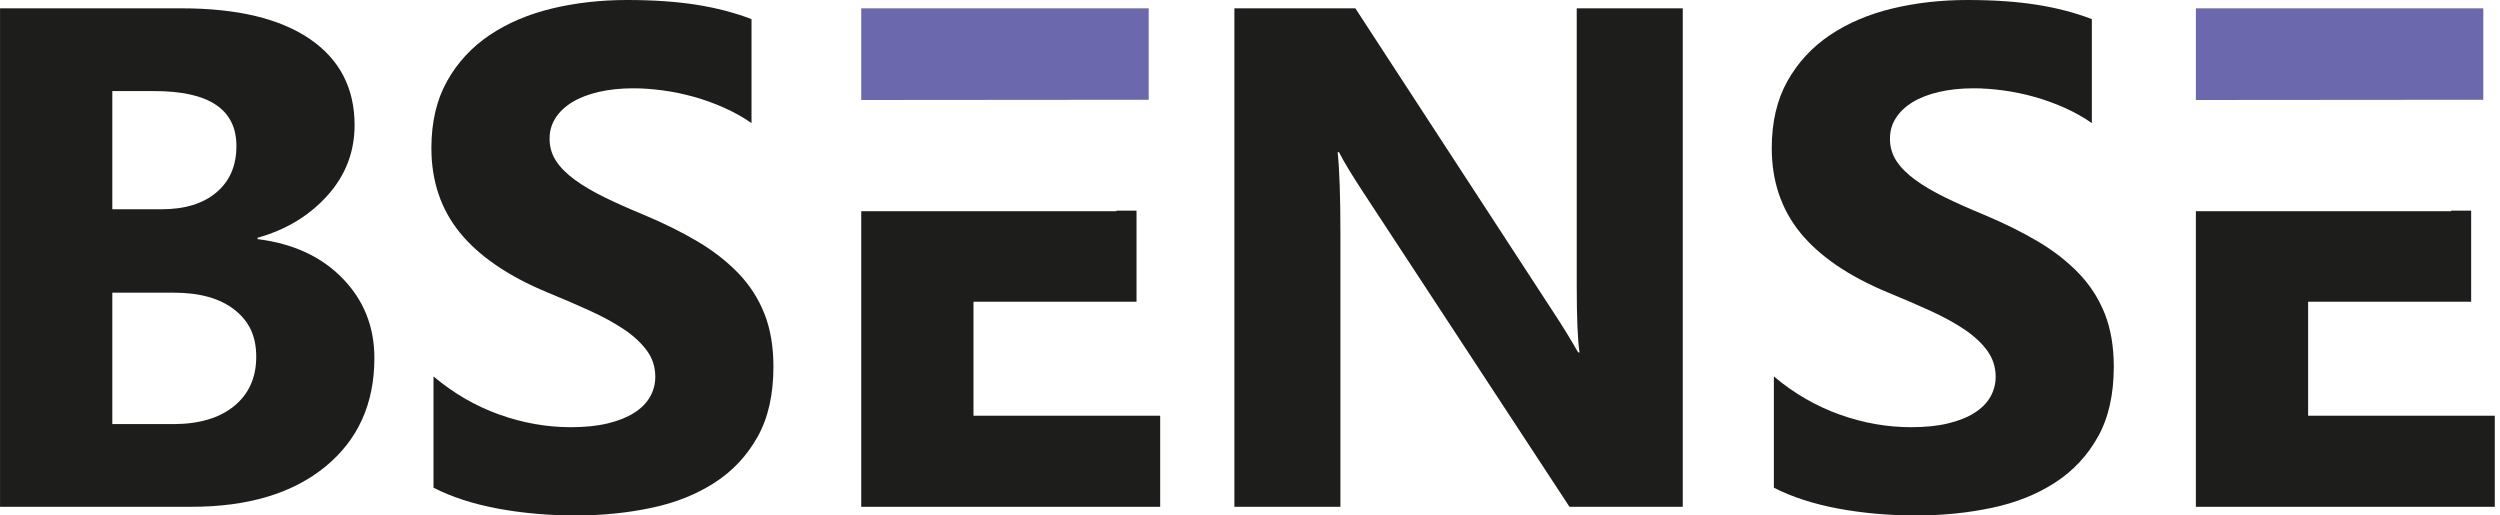 <svg width="97" height="20" viewBox="0 0 97 20" fill="none" xmlns="http://www.w3.org/2000/svg">
<path d="M0.001 19.664V0.323H7.041C9.199 0.323 10.858 0.719 12.018 1.51C13.177 2.301 13.758 3.417 13.758 4.855C13.758 5.898 13.405 6.811 12.699 7.593C11.994 8.374 11.092 8.919 9.995 9.224V9.278C11.37 9.448 12.47 9.957 13.293 10.802C14.115 11.647 14.526 12.677 14.526 13.891C14.526 15.662 13.892 17.067 12.624 18.105C11.356 19.143 9.626 19.663 7.432 19.663H0L0.001 19.664ZM4.358 3.534V8.119H6.273C7.172 8.119 7.881 7.901 8.397 7.465C8.914 7.029 9.173 6.43 9.173 5.664C9.173 4.244 8.112 3.534 5.99 3.534H4.358ZM4.358 11.356V16.455H6.718C7.725 16.455 8.514 16.221 9.085 15.754C9.656 15.287 9.942 14.648 9.942 13.839C9.942 13.03 9.66 12.459 9.099 12.018C8.537 11.577 7.752 11.356 6.745 11.356H4.358Z" fill="#1D1D1B"/>
<path d="M16.82 18.922V14.606C17.602 15.263 18.452 15.755 19.369 16.083C20.287 16.412 21.213 16.575 22.148 16.575C22.696 16.575 23.175 16.526 23.584 16.427C23.992 16.328 24.334 16.191 24.608 16.016C24.883 15.841 25.088 15.633 25.222 15.395C25.357 15.157 25.425 14.898 25.425 14.619C25.425 14.241 25.318 13.904 25.101 13.607C24.885 13.311 24.591 13.037 24.218 12.785C23.845 12.534 23.401 12.29 22.889 12.057C22.376 11.823 21.823 11.585 21.23 11.342C19.72 10.713 18.594 9.944 17.851 9.036C17.11 8.128 16.738 7.031 16.738 5.745C16.738 4.738 16.941 3.873 17.345 3.15C17.75 2.426 18.3 1.831 18.997 1.362C19.692 0.895 20.5 0.551 21.417 0.33C22.335 0.11 23.305 0 24.33 0C25.355 0 26.229 0.061 27.008 0.182C27.785 0.304 28.502 0.49 29.159 0.742V4.775C28.834 4.551 28.482 4.352 28.1 4.182C27.718 4.011 27.325 3.87 26.921 3.756C26.517 3.644 26.114 3.561 25.713 3.507C25.313 3.454 24.933 3.426 24.574 3.426C24.079 3.426 23.63 3.474 23.225 3.568C22.82 3.662 22.479 3.796 22.2 3.966C21.921 4.137 21.705 4.342 21.553 4.58C21.4 4.818 21.324 5.085 21.324 5.382C21.324 5.706 21.41 5.996 21.58 6.252C21.751 6.508 21.994 6.751 22.308 6.98C22.623 7.21 23.006 7.434 23.455 7.655C23.904 7.875 24.413 8.102 24.979 8.335C25.753 8.659 26.447 9.002 27.062 9.367C27.678 9.731 28.206 10.143 28.647 10.601C29.088 11.059 29.426 11.583 29.659 12.171C29.893 12.76 30.009 13.447 30.009 14.228C30.009 15.307 29.805 16.214 29.396 16.945C28.987 17.678 28.432 18.272 27.73 18.726C27.029 19.18 26.213 19.507 25.282 19.703C24.351 19.901 23.369 20 22.335 20C21.3 20 20.265 19.911 19.306 19.731C18.348 19.551 17.519 19.281 16.818 18.922H16.82Z" fill="#1D1D1B"/>
<path d="M65.293 19.664H60.896L52.926 7.511C52.459 6.801 52.134 6.266 51.955 5.906H51.901C51.972 6.589 52.008 7.633 52.008 9.034V19.663H47.894V0.322H52.587L60.261 12.096C60.611 12.626 60.935 13.153 61.232 13.674H61.286C61.214 13.225 61.177 12.339 61.177 11.018V0.323H65.291V19.664H65.293Z" fill="#1D1D1B"/>
<path d="M68.826 18.922V14.606C69.608 15.263 70.458 15.755 71.375 16.083C72.293 16.412 73.219 16.575 74.153 16.575C74.701 16.575 75.181 16.526 75.589 16.427C75.998 16.328 76.34 16.191 76.614 16.016C76.888 15.841 77.093 15.633 77.228 15.395C77.363 15.157 77.431 14.898 77.431 14.619C77.431 14.241 77.323 13.904 77.106 13.607C76.891 13.311 76.596 13.037 76.223 12.785C75.85 12.534 75.407 12.29 74.894 12.057C74.382 11.823 73.829 11.585 73.236 11.342C71.726 10.713 70.6 9.944 69.857 9.036C69.116 8.128 68.744 7.031 68.744 5.745C68.744 4.738 68.947 3.873 69.35 3.15C69.756 2.426 70.306 1.831 71.002 1.362C71.698 0.895 72.506 0.551 73.423 0.33C74.34 0.11 75.311 0 76.335 0C77.36 0 78.235 0.061 79.013 0.182C79.79 0.304 80.508 0.49 81.164 0.742V4.775C80.84 4.551 80.487 4.352 80.106 4.182C79.724 4.011 79.33 3.87 78.926 3.756C78.522 3.644 78.119 3.561 77.719 3.507C77.319 3.454 76.938 3.426 76.58 3.426C76.085 3.426 75.636 3.474 75.231 3.568C74.825 3.662 74.485 3.796 74.206 3.966C73.927 4.137 73.711 4.342 73.559 4.58C73.406 4.818 73.33 5.085 73.33 5.382C73.33 5.706 73.416 5.996 73.586 6.252C73.756 6.508 73.999 6.751 74.314 6.98C74.629 7.21 75.011 7.434 75.461 7.655C75.91 7.875 76.419 8.102 76.985 8.335C77.758 8.659 78.453 9.002 79.068 9.367C79.684 9.731 80.212 10.143 80.653 10.601C81.094 11.059 81.431 11.583 81.665 12.171C81.898 12.76 82.015 13.447 82.015 14.228C82.015 15.307 81.81 16.214 81.401 16.945C80.993 17.678 80.437 18.272 79.735 18.726C79.035 19.18 78.218 19.507 77.288 19.703C76.357 19.901 75.375 20 74.34 20C73.306 20 72.27 19.911 71.312 19.731C70.354 19.551 69.525 19.281 68.824 18.922H68.826Z" fill="#1D1D1B"/>
<path d="M96.353 3.871V0.323H85.2V3.88L96.353 3.871Z" fill="#6C68AD"/>
<path d="M89.555 16.13V11.707H95.881V8.173H95.103V8.195H85.2V19.664H96.798V16.13H89.555Z" fill="#1D1D1B"/>
<path d="M44.569 3.871V0.323H33.416V3.88L44.569 3.871Z" fill="#6C68AD"/>
<path d="M37.771 16.13V11.707H44.097V8.173H43.32V8.195H33.416V19.664H45.015V16.13H37.771Z" fill="#1D1D1B"/>
</svg>
